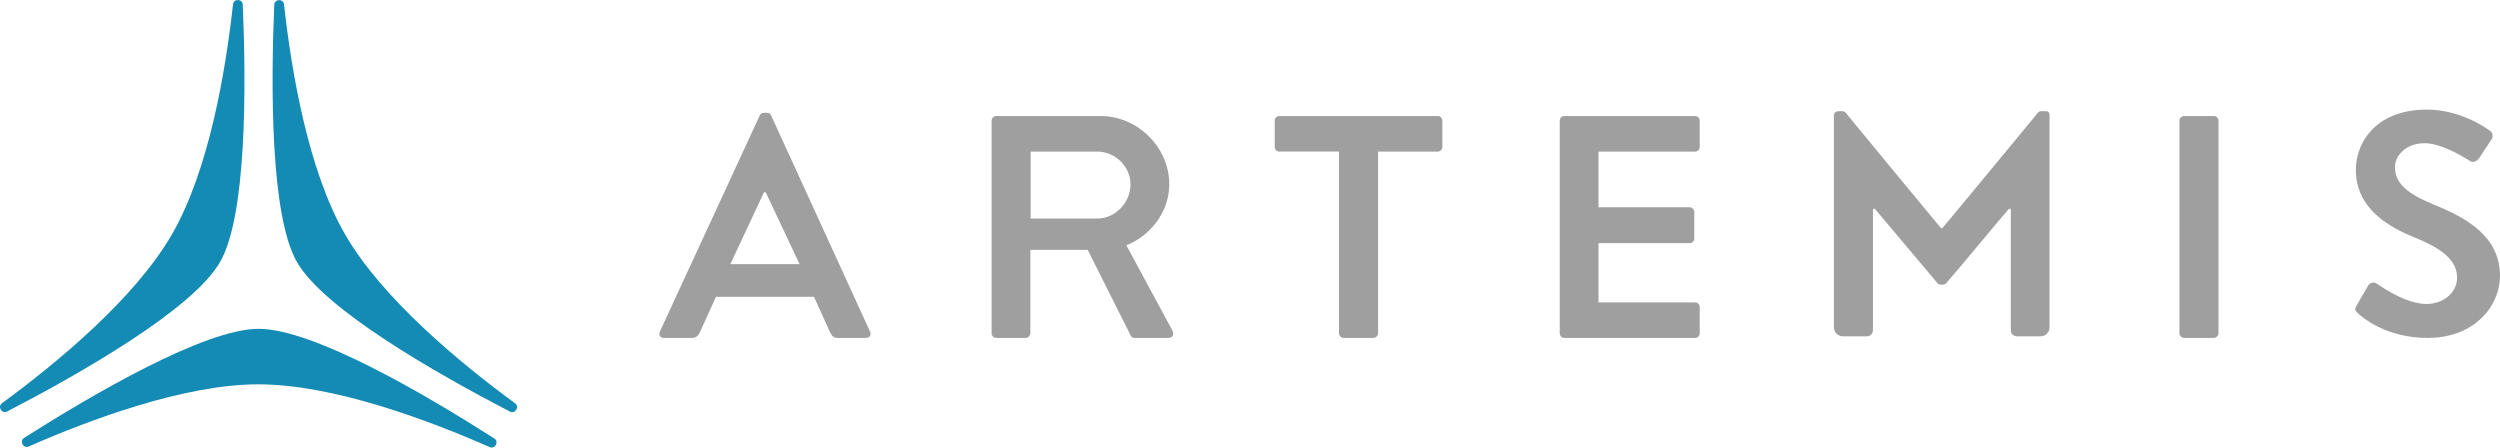<?xml version="1.0" encoding="utf-8"?>
<!-- Generator: Adobe Illustrator 17.1.0, SVG Export Plug-In . SVG Version: 6.00 Build 0)  -->
<!DOCTYPE svg PUBLIC "-//W3C//DTD SVG 1.1//EN" "http://www.w3.org/Graphics/SVG/1.1/DTD/svg11.dtd">
<svg version="1.1" id="Layer_1" xmlns="http://www.w3.org/2000/svg" xmlns:xlink="http://www.w3.org/1999/xlink" x="0px" y="0px"
	 viewBox="0 0 185.523 33.212" enable-background="new 0 0 185.523 33.212" xml:space="preserve">
<g>
	<g>
		<path fill="#9f9f9f" d="M151.847,8.253h-0.421c-0.129,0-0.233,0.143-0.324,0.269c-0.019,0.026-6.606,8.005-6.947,8.39
			c-0.035,0.04-0.095,0.039-0.13-0.001c-0.246-0.278-6.872-8.302-6.976-8.445c-0.08-0.111-0.172-0.214-0.292-0.214h-0.332
			c-0.183,0-0.32,0.133-0.334,0.258l0.001,15.778c0,0.37,0.3,0.669,0.669,0.669h1.782c0.247,0,0.446-0.2,0.446-0.446v-8.938
			c0-0.082,0.101-0.121,0.156-0.059l4.624,5.488c0.089,0.099,0.21,0.127,0.332,0.128c0.122,0.001,0.243-0.026,0.332-0.126
			c0.994-1.113,3.929-4.704,4.635-5.493c0.055-0.061,0.154-0.02,0.154,0.062v8.939c0,0.246,0.2,0.446,0.446,0.446h1.758
			c0.37,0,0.669-0.3,0.669-0.669V8.499C152.086,8.415,152.04,8.253,151.847,8.253z"/>
		<path fill="#9f9f9f" d="M49.269,25.078h2.074c0.37,0,0.527-0.255,0.588-0.407l1.17-2.58l0.03-0.065h0.072h7.129h0.072l0.03,0.065
			l1.168,2.575c0.157,0.314,0.296,0.411,0.59,0.411h2.074c0.131,0,0.239-0.052,0.297-0.142c0.057-0.089,0.06-0.206,0.007-0.319
			L57.226,8.57c-0.063-0.127-0.131-0.197-0.304-0.197h-0.238c-0.142,0-0.236,0.062-0.306,0.201l-7.414,16.043
			c-0.052,0.113-0.05,0.23,0.007,0.319C49.03,25.026,49.138,25.078,49.269,25.078z M56.84,14.306l2.497,5.297h-5.138l2.479-5.297
			C56.71,14.237,56.808,14.237,56.84,14.306z"/>
		<path fill="#9f9f9f" d="M83.745,18.495l-0.161-0.298l0.2-0.081c1.46-0.627,2.952-2.251,2.986-4.367
			c0.044-2.785-2.329-5.138-5.087-5.138h-7.756c-0.211,0-0.341,0.177-0.341,0.341v15.784c0,0.164,0.13,0.341,0.341,0.341h2.194
			c0.175,0,0.341-0.166,0.341-0.341v-6.08v-0.112h0.112h4.075h0.069l0.031,0.062l3.171,6.319c0.018,0.036,0.091,0.153,0.282,0.153
			h2.504c0.14,0,0.251-0.056,0.311-0.157c0.063-0.106,0.061-0.247-0.004-0.37L83.745,18.495z M81.421,16.217h-4.824h-0.112v-0.112
			V11.36v-0.112h0.112h4.824c1.34,0,2.472,1.11,2.472,2.424C83.893,15.052,82.761,16.217,81.421,16.217z"/>
		<path fill="#9f9f9f" d="M106.695,8.611H94.936c-0.211,0-0.341,0.177-0.341,0.341v1.955c0,0.164,0.13,0.341,0.341,0.341h4.318
			h0.112v0.112v13.376c0,0.175,0.166,0.341,0.341,0.341h2.218c0.175,0,0.341-0.166,0.341-0.341V11.36v-0.112h0.112h4.318
			c0.211,0,0.341-0.177,0.341-0.341V8.952C107.036,8.788,106.906,8.611,106.695,8.611z"/>
		<path fill="#9f9f9f" d="M125.391,15.382h-6.656h-0.112v-0.112V11.36v-0.112h0.112h7.058c0.211,0,0.341-0.177,0.341-0.341V8.952
			c0-0.164-0.13-0.341-0.341-0.341h-9.705c-0.211,0-0.341,0.177-0.341,0.341v15.784c0,0.164,0.13,0.341,0.341,0.341h9.705
			c0.211,0,0.341-0.177,0.341-0.341v-1.955c0-0.164-0.13-0.341-0.341-0.341h-7.058h-0.112v-0.112v-4.173v-0.112h0.112h6.656
			c0.164,0,0.341-0.131,0.341-0.342v-1.979C125.732,15.548,125.566,15.382,125.391,15.382z"/>
		<path fill="#9f9f9f" d="M164.294,8.611h-2.218c-0.175,0-0.341,0.166-0.341,0.341v15.784c0,0.175,0.166,0.341,0.341,0.341h2.218
			c0.175,0,0.341-0.166,0.341-0.341V8.952C164.636,8.777,164.47,8.611,164.294,8.611z"/>
		<path fill="#9f9f9f" d="M180.61,15.183c-2.048-0.834-2.883-1.638-2.883-2.774c0-0.875,0.827-1.781,2.21-1.781
			c1.117,0,2.57,0.818,3.338,1.306l0.036,0.023c0.06,0.04,0.124,0.06,0.192,0.06c0.171,0,0.364-0.123,0.49-0.313l0.906-1.359
			c0.067-0.095,0.089-0.231,0.06-0.365c-0.025-0.119-0.087-0.216-0.168-0.264c-0.36-0.269-2.234-1.582-4.711-1.582
			c-1.691,0-3.082,0.505-4.025,1.46c-0.781,0.791-1.228,1.887-1.228,3.006c0,2.924,2.518,4.281,4.413,5.047
			c2.172,0.879,3.098,1.766,3.098,2.964c0,1.092-1.002,1.947-2.281,1.947c-0.949,0-2.191-0.502-3.593-1.451
			c-0.033-0.023-0.055-0.038-0.065-0.043c-0.082-0.062-0.179-0.094-0.279-0.094c-0.094,0-0.268,0.029-0.378,0.22l-0.859,1.479
			c-0.173,0.307-0.109,0.37,0.102,0.58c0.319,0.304,2.079,1.827,5.166,1.827c3.49,0,5.372-2.375,5.372-4.609
			C185.523,17.552,183.04,16.16,180.61,15.183z"/>
	</g>
	<g>
		<path fill-rule="evenodd" clip-rule="evenodd" fill="#148bb5" d="M36.676,32.535c-5.1-3.258-13.412-8.133-17.492-8.133
			c-3.969,0-12.251,4.828-17.387,8.086c-0.381,0.242-0.073,0.824,0.34,0.642c4.562-2.002,11.548-4.607,17.032-4.609
			c5.535-0.002,12.6,2.646,17.166,4.656C36.747,33.359,37.055,32.777,36.676,32.535z"/>
		<path fill-rule="evenodd" clip-rule="evenodd" fill="#148bb5" d="M16.327,19.451c1.985-3.437,1.944-13.024,1.691-19.1
			c-0.019-0.451-0.677-0.475-0.726-0.027c-0.547,4.952-1.785,12.304-4.525,17.055c-2.766,4.795-8.591,9.589-12.615,12.538
			c-0.363,0.266-0.014,0.823,0.386,0.616C5.909,27.745,14.287,22.984,16.327,19.451z"/>
		<path fill-rule="evenodd" clip-rule="evenodd" fill="#148bb5" d="M38.218,29.924c-4.023-2.949-9.849-7.743-12.615-12.538
			c-2.74-4.75-3.978-12.103-4.525-17.055c-0.05-0.448-0.708-0.424-0.726,0.027c-0.253,6.076-0.294,15.663,1.691,19.1
			c2.04,3.533,10.418,8.294,15.789,11.082C38.231,30.747,38.581,30.19,38.218,29.924z"/>
	</g>
</g>
<g>
</g>
<g>
</g>
<g>
</g>
<g>
</g>
<g>
</g>
<g>
</g>
</svg>
